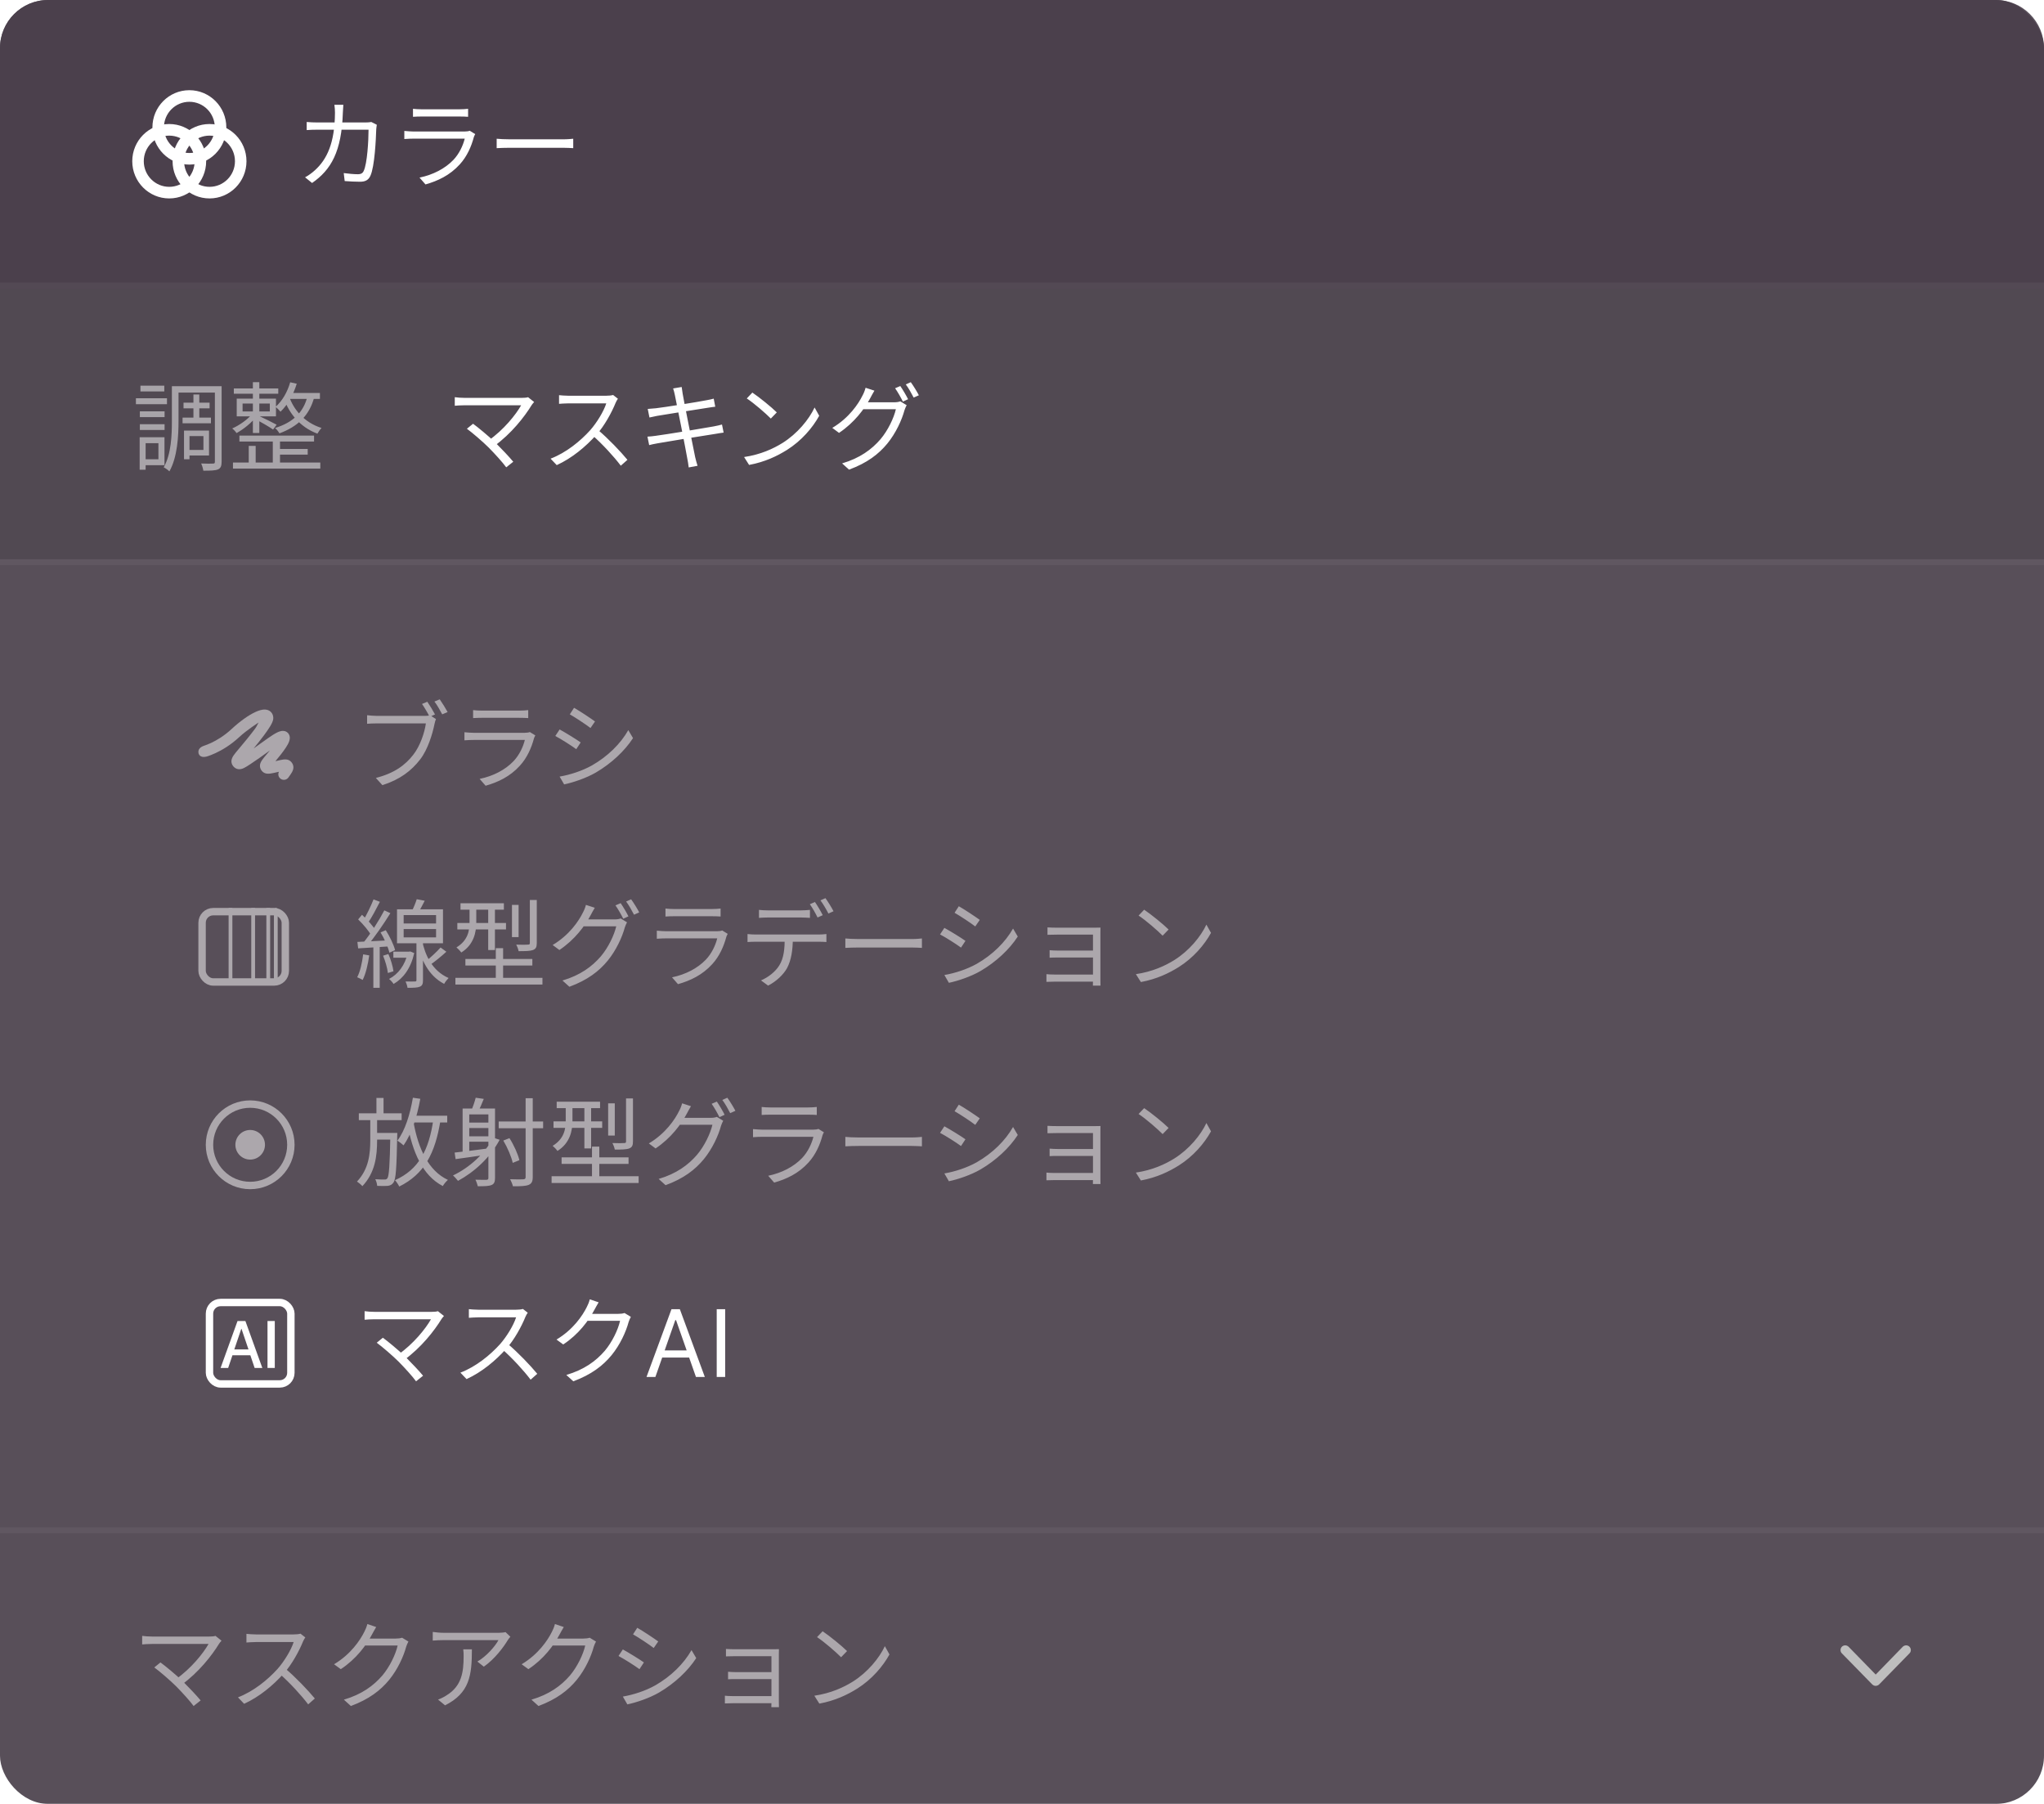 <svg width="340" height="300" viewBox="0 0 340 300" fill="none" xmlns="http://www.w3.org/2000/svg">
<g filter="url(#filter0_b_927_10378)">
<rect width="340" height="300" rx="8" fill="#3B313C" fill-opacity="0.85"/>
</g>
<g opacity="0.5">
<path fill-rule="evenodd" clip-rule="evenodd" d="M43.024 120.154C43.024 120.154 41.057 121.408 39.792 122.584C38.366 123.909 36.938 124.74 35.861 125.24C35.322 125.49 34.869 125.659 34.546 125.766C33.965 125.959 33.265 125.979 33.037 125.326M33.037 125.326C32.864 124.627 33.319 124.228 33.964 124.014C34.228 123.926 34.615 123.783 35.083 123.566C36.02 123.13 37.277 122.401 38.536 121.231C39.922 119.943 41.345 118.941 42.468 118.419C43 118.172 43.598 117.968 44.134 118.004C44.423 118.023 44.786 118.119 45.074 118.414C45.368 118.715 45.458 119.092 45.458 119.412C45.458 119.7 45.358 119.967 45.281 120.143C45.194 120.345 45.076 120.561 44.945 120.78C44.681 121.218 44.32 121.735 43.913 122.282C43.403 122.968 42.8 123.726 42.187 124.474C42.585 124.193 42.968 123.916 43.337 123.65C43.786 123.326 44.214 123.018 44.617 122.738C45.152 122.366 45.66 122.033 46.081 121.824C46.287 121.721 46.531 121.618 46.782 121.574C47.013 121.533 47.472 121.505 47.848 121.855C48.152 122.137 48.213 122.497 48.209 122.737C48.204 122.967 48.142 123.179 48.082 123.338C47.96 123.664 47.754 124.018 47.532 124.355C47.08 125.043 46.433 125.853 45.823 126.575C45.819 126.58 45.815 126.585 45.812 126.589L46.155 126.509C46.519 126.425 46.863 126.345 47.138 126.312C47.375 126.283 47.887 126.237 48.305 126.585C48.516 126.76 48.672 126.993 48.753 127.256C48.913 127.776 48.675 128.23 48.557 128.439C48.42 128.68 48.215 128.967 47.997 129.27L47.97 129.307C47.673 129.721 47.096 129.816 46.682 129.519C46.306 129.249 46.193 128.748 46.398 128.348L46.179 128.399C45.714 128.507 45.299 128.604 44.978 128.646C44.81 128.668 44.611 128.684 44.412 128.661C44.208 128.638 43.927 128.565 43.684 128.341C43.491 128.162 43.355 127.939 43.283 127.685C43.193 127.364 43.259 127.078 43.331 126.888C43.403 126.7 43.508 126.53 43.605 126.389C43.791 126.12 44.069 125.791 44.383 125.42L44.413 125.385C44.574 125.193 44.735 124.999 44.892 124.806C44.757 124.903 44.618 125.003 44.476 125.106C43.651 125.7 42.705 126.382 41.748 127.011C41.733 127.022 41.717 127.032 41.702 127.042C41.298 127.308 40.925 127.553 40.62 127.705C40.368 127.83 39.768 128.104 39.177 127.757C38.924 127.609 38.714 127.372 38.597 127.103C38.456 126.781 38.483 126.468 38.554 126.23C38.62 126.009 38.732 125.815 38.834 125.662C39.027 125.37 39.324 125.019 39.65 124.634C39.662 124.62 39.674 124.606 39.686 124.592C40.629 123.476 41.651 122.23 42.433 121.179C42.724 120.788 42.825 120.459 43.024 120.154" fill="white"/>
<path d="M71.08 116.704L70.2 117.072C70.6 117.648 71.144 118.56 71.464 119.216L72.36 118.816C72.04 118.208 71.464 117.264 71.08 116.704ZM73.144 116.304L72.264 116.672C72.696 117.216 73.208 118.144 73.56 118.8L74.456 118.416C74.12 117.792 73.528 116.848 73.144 116.304ZM72.52 119.584L71.544 118.96C71.256 119.04 70.936 119.056 70.696 119.056C69.96 119.056 63.576 119.056 62.664 119.056C62.136 119.056 61.512 118.992 61.064 118.944V120.368C61.48 120.336 62.024 120.304 62.664 120.304C63.576 120.304 69.928 120.304 70.84 120.304C70.632 121.84 69.88 124.08 68.744 125.52C67.416 127.232 65.608 128.592 62.52 129.376L63.608 130.576C66.536 129.648 68.44 128.176 69.896 126.288C71.16 124.656 71.944 122.064 72.28 120.384C72.344 120.08 72.424 119.808 72.52 119.584ZM78.696 118.096V119.424C79.128 119.392 79.64 119.376 80.12 119.376C81 119.376 85.496 119.376 86.392 119.376C86.936 119.376 87.496 119.392 87.864 119.424V118.096C87.48 118.144 86.92 118.176 86.424 118.176C85.48 118.176 80.984 118.176 80.12 118.176C79.608 118.176 79.112 118.144 78.696 118.096ZM89.048 122.304L88.136 121.744C87.96 121.824 87.608 121.872 87.24 121.872C86.424 121.872 79.608 121.872 78.824 121.872C78.376 121.872 77.832 121.824 77.256 121.776V123.12C77.832 123.072 78.44 123.056 78.824 123.056C79.784 123.056 86.52 123.056 87.304 123.056C87.016 124.224 86.376 125.584 85.416 126.592C84.04 128.032 82.04 129.072 79.784 129.536L80.776 130.672C82.808 130.096 84.824 129.168 86.488 127.328C87.688 126.016 88.408 124.352 88.824 122.784C88.856 122.656 88.968 122.464 89.048 122.304ZM95.487 117.712L94.784 118.8C95.712 119.328 97.456 120.48 98.224 121.072L98.975 119.984C98.272 119.472 96.431 118.24 95.487 117.712ZM93.088 129.152L93.84 130.448C95.311 130.144 97.519 129.408 99.135 128.464C101.696 126.96 103.904 124.896 105.296 122.752L104.512 121.424C103.232 123.68 101.12 125.776 98.463 127.296C96.832 128.208 94.847 128.848 93.088 129.152ZM93.088 121.312L92.368 122.4C93.344 122.912 95.072 124.016 95.856 124.592L96.591 123.472C95.903 122.976 94.031 121.824 93.088 121.312Z" fill="white"/>
</g>
<g opacity="0.5">
<rect x="33.615" y="151.615" width="13.846" height="11.692" rx="1.846" stroke="white" stroke-width="1.231"/>
<rect x="41.795" y="163.243" width="12.243" height="0.628" transform="rotate(-90 41.795 163.243)" fill="white"/>
<rect x="38.026" y="163.243" width="12.243" height="0.628" transform="rotate(-90 38.026 163.243)" fill="white"/>
<rect x="45.564" y="163.243" width="12.243" height="0.628" rx="0.314" transform="rotate(-90 45.564 163.243)" fill="white"/>
<rect x="44.308" y="163.243" width="12.243" height="0.628" transform="rotate(-90 44.308 163.243)" fill="white"/>
<path d="M73.288 157.576C72.648 158.296 71.528 159.336 70.728 159.944L71.464 160.52C72.296 159.96 73.384 159.064 74.248 158.28L73.288 157.576ZM69.32 149.544C69.128 150.184 68.744 151.08 68.44 151.672L69.448 151.928C69.816 151.4 70.264 150.568 70.648 149.8L69.32 149.544ZM67.144 154.504H72.536V155.896H67.144V154.504ZM67.144 152.184H72.536V153.576H67.144V152.184ZM66.04 151.224V156.872H73.688V151.224H66.04ZM69.272 156.344V163C69.272 163.176 69.224 163.224 69.016 163.224C68.824 163.24 68.184 163.24 67.464 163.224C67.608 163.528 67.752 163.976 67.784 164.28C68.792 164.28 69.432 164.264 69.848 164.088C70.248 163.912 70.36 163.608 70.36 163V156.344H69.272ZM65.432 158.264V159.272H68.104V158.264H65.432ZM67.832 158.264V158.456C67.368 160.552 66.216 162.024 64.712 162.808C64.952 162.984 65.32 163.384 65.464 163.64C67.064 162.728 68.328 161.048 68.904 158.504L68.248 158.232L68.04 158.264H67.832ZM70.216 156.424L69.56 157.24C69.992 159.32 71.144 162.216 73.88 163.624C74.04 163.32 74.392 162.872 74.616 162.648C71.816 161.432 70.664 158.68 70.216 156.424ZM62.136 149.576C61.72 150.632 60.968 152.2 60.392 153.128L61.208 153.48C61.832 152.6 62.584 151.16 63.192 149.976L62.136 149.576ZM63.928 151.4C63.048 153.08 61.544 155.464 60.344 156.888L61.08 157.304C62.28 155.912 63.832 153.64 64.936 151.864L63.928 151.4ZM59.576 152.904C60.424 153.72 61.384 154.856 61.784 155.624L62.472 154.728C62.056 153.992 61.08 152.92 60.216 152.136L59.576 152.904ZM63.304 155.064C63.944 156.12 64.568 157.544 64.776 158.44L65.72 158.008C65.496 157.128 64.84 155.752 64.168 154.696L63.304 155.064ZM59.448 156.648L59.576 157.72C61.032 157.624 62.952 157.512 64.856 157.384V156.376C62.84 156.488 60.84 156.584 59.448 156.648ZM63.72 158.936C64.104 159.848 64.44 161.048 64.52 161.816L65.448 161.528C65.352 160.76 65.016 159.576 64.6 158.664L63.72 158.936ZM60.408 158.712C60.232 160.104 59.928 161.544 59.416 162.52C59.656 162.632 60.136 162.84 60.328 162.968C60.84 161.944 61.208 160.408 61.416 158.888L60.408 158.712ZM62.104 157.112V164.28H63.16V157.112H62.104ZM76.6 150.216V151.288H83.816V150.216H76.6ZM76.072 153.496V154.568H84.168V153.496H76.072ZM75.752 162.616V163.736H90.232V162.616H75.752ZM77.416 159.48V160.568H88.552V159.48H77.416ZM81.208 150.664V157.992H82.328V150.664H81.208ZM82.472 157.688V163.384H83.688V157.688H82.472ZM85.16 150.488V155.848H86.264V150.488H85.16ZM88.136 149.672V156.808C88.136 157.032 88.072 157.096 87.832 157.096C87.576 157.128 86.792 157.128 85.864 157.096C86.04 157.416 86.216 157.864 86.264 158.184C87.416 158.184 88.184 158.168 88.664 157.992C89.144 157.8 89.288 157.496 89.288 156.824V149.672H88.136ZM78.104 150.68V153.368C78.104 154.76 77.848 156.392 75.928 157.56C76.152 157.736 76.568 158.168 76.728 158.408C78.808 157.112 79.224 155.064 79.224 153.4V150.68H78.104ZM103.24 150.2L102.376 150.568C102.808 151.176 103.352 152.136 103.672 152.792L104.536 152.392C104.216 151.752 103.64 150.776 103.24 150.2ZM104.984 149.56L104.152 149.928C104.6 150.52 105.112 151.432 105.464 152.12L106.328 151.736C106.024 151.144 105.416 150.152 104.984 149.56ZM104.296 153.384L103.24 152.744C102.968 152.856 102.616 152.904 102.184 152.904C101.688 152.904 97.736 152.904 97.08 152.904L96.568 154.056H102.504C102.168 155.512 101.192 157.576 99.944 159.048C98.488 160.744 96.504 162.2 93.56 163.064L94.712 164.104C97.72 163 99.64 161.528 101.096 159.752C102.504 158.024 103.496 155.848 103.928 154.248C104.008 153.992 104.168 153.624 104.296 153.384ZM98.936 150.968L97.464 150.488C97.368 150.888 97.128 151.48 96.968 151.752C96.264 153.192 94.696 155.512 91.928 157.16L93.048 157.992C95.608 156.28 97.288 153.992 98.232 152.232C98.392 151.928 98.68 151.384 98.936 150.968ZM110.696 151.096V152.424C111.128 152.392 111.64 152.376 112.12 152.376C113 152.376 117.496 152.376 118.392 152.376C118.936 152.376 119.496 152.392 119.864 152.424V151.096C119.48 151.144 118.92 151.176 118.424 151.176C117.48 151.176 112.984 151.176 112.12 151.176C111.608 151.176 111.112 151.144 110.696 151.096ZM121.048 155.304L120.136 154.744C119.96 154.824 119.608 154.872 119.24 154.872C118.424 154.872 111.608 154.872 110.824 154.872C110.376 154.872 109.832 154.824 109.256 154.776V156.12C109.832 156.072 110.44 156.056 110.824 156.056C111.784 156.056 118.52 156.056 119.304 156.056C119.016 157.224 118.376 158.584 117.416 159.592C116.04 161.032 114.04 162.072 111.784 162.536L112.776 163.672C114.808 163.096 116.824 162.168 118.488 160.328C119.688 159.016 120.408 157.352 120.824 155.784C120.856 155.656 120.968 155.464 121.048 155.304ZM126.248 151.32V152.648C126.664 152.616 127.176 152.584 127.72 152.584C128.616 152.584 132.344 152.584 133.24 152.584C133.688 152.584 134.248 152.616 134.728 152.648V151.32C134.264 151.368 133.688 151.4 133.24 151.4C132.344 151.4 128.616 151.4 127.688 151.4C127.176 151.4 126.696 151.368 126.248 151.32ZM124.344 155.336V156.664C124.776 156.632 125.256 156.616 125.736 156.616C126.664 156.616 135.352 156.616 136.2 156.616C136.6 156.616 137.112 156.632 137.464 156.664V155.336C137.064 155.384 136.536 155.416 136.2 155.416C135.352 155.416 126.664 155.416 125.736 155.416C125.24 155.416 124.776 155.384 124.344 155.336ZM131.88 155.976L130.536 155.992C130.52 157.752 130.408 159.32 129.608 160.584C128.968 161.608 127.816 162.52 126.584 163.048L127.768 163.912C129.128 163.224 130.328 162.072 130.92 161C131.624 159.656 131.88 157.992 131.88 155.976ZM135.56 150.008L134.712 150.376C135.144 150.984 135.688 151.944 135.992 152.584L136.856 152.2C136.536 151.56 135.96 150.584 135.56 150.008ZM137.304 149.368L136.472 149.736C136.92 150.328 137.448 151.24 137.8 151.928L138.648 151.544C138.344 150.952 137.736 149.96 137.304 149.368ZM140.616 156.072V157.64C141.128 157.608 141.976 157.576 142.856 157.576C144.04 157.576 150.424 157.576 151.64 157.576C152.344 157.576 153.016 157.624 153.352 157.64V156.072C152.984 156.104 152.424 156.168 151.624 156.168C150.44 156.168 144.024 156.168 142.856 156.168C141.944 156.168 141.112 156.12 140.616 156.072ZM159.488 150.712L158.784 151.8C159.712 152.328 161.456 153.48 162.224 154.072L162.976 152.984C162.272 152.472 160.432 151.24 159.488 150.712ZM157.088 162.152L157.84 163.448C159.312 163.144 161.52 162.408 163.135 161.464C165.696 159.96 167.904 157.896 169.296 155.752L168.512 154.424C167.232 156.68 165.12 158.776 162.464 160.296C160.832 161.208 158.848 161.848 157.088 162.152ZM157.088 154.312L156.368 155.4C157.344 155.912 159.072 157.016 159.856 157.592L160.592 156.472C159.904 155.976 158.032 154.824 157.088 154.312ZM174.24 154.232V155.464C174.544 155.464 175.456 155.432 175.888 155.432C176.768 155.432 181.28 155.432 181.808 155.432C181.808 155.912 181.808 161.32 181.808 163C181.808 163.336 181.808 163.72 181.792 163.912H183.056C183.056 163.672 183.04 163.304 183.04 163.048C183.04 161.688 183.04 155.64 183.04 155.08C183.04 154.776 183.04 154.44 183.056 154.264C182.832 154.264 182.432 154.28 182.064 154.28C180.768 154.28 176.784 154.28 175.888 154.28C175.456 154.28 174.544 154.264 174.24 154.232ZM174.592 158.024V159.272C174.911 159.24 175.488 159.24 176.032 159.24C176.848 159.24 181.968 159.24 182.432 159.24V158.088C181.968 158.088 176.848 158.088 176.032 158.088C175.488 158.088 174.911 158.056 174.592 158.024ZM174.064 162.008V163.288C174.32 163.288 174.88 163.256 175.376 163.256C176.288 163.256 181.648 163.256 182.448 163.256V162.072C181.744 162.072 176.288 162.072 175.376 162.072C174.816 162.072 174.32 162.04 174.064 162.008ZM190.32 151.288L189.392 152.264C190.592 153.048 192.576 154.776 193.392 155.608L194.384 154.584C193.504 153.704 191.44 152.04 190.32 151.288ZM188.944 162.008L189.776 163.32C192.448 162.824 194.464 161.832 196.08 160.824C198.496 159.304 200.352 157.128 201.44 155.144L200.672 153.768C199.744 155.752 197.808 158.12 195.328 159.672C193.808 160.616 191.728 161.592 188.944 162.008Z" fill="white"/>
</g>
<g opacity="0.5">
<circle cx="41.615" cy="190.385" r="6.769" stroke="white" stroke-width="1.231"/>
<circle cx="41.615" cy="190.385" r="2.462" fill="white"/>
<path d="M59.688 185.152V186.288H66.808V185.152H59.688ZM62.28 188.416V189.52H65.352V188.416H62.28ZM62.616 182.592V185.696H63.8V182.592H62.616ZM64.936 188.416V188.656C64.84 193.792 64.712 195.568 64.44 195.952C64.312 196.128 64.168 196.176 63.944 196.16C63.688 196.16 63.096 196.16 62.424 196.112C62.6 196.416 62.712 196.88 62.744 197.216C63.416 197.248 64.104 197.248 64.488 197.216C64.92 197.152 65.176 197.04 65.432 196.688C65.864 196.128 65.96 194.304 66.072 188.96C66.088 188.8 66.088 188.416 66.088 188.416H64.936ZM68.312 185.552V186.672H74.392V185.552H68.312ZM68.68 182.56C68.216 185.312 67.384 188 66.104 189.696C66.392 189.872 66.92 190.272 67.128 190.48C68.44 188.624 69.368 185.76 69.912 182.736L68.68 182.56ZM72.088 186.16C71.352 191.28 69.656 194.496 65.704 196.272C65.944 196.528 66.296 197.056 66.408 197.328C70.568 195.264 72.392 191.856 73.272 186.288L72.088 186.16ZM68.776 186.576L67.736 186.768C68.616 191.632 70.28 195.488 73.656 197.248C73.832 196.928 74.216 196.464 74.504 196.224C71.256 194.704 69.56 191.008 68.776 186.576ZM61.592 185.712V189.616C61.592 191.872 61.352 194.416 59.384 196.496C59.688 196.704 60.072 197.024 60.28 197.264C62.408 195.008 62.728 192.272 62.728 189.616V185.712H61.592ZM77.592 186.688V187.6H81.56V186.688H77.592ZM77.592 188.976V189.872H81.56V188.976H77.592ZM79.128 182.56C78.984 183.152 78.68 184.032 78.44 184.624L79.544 184.832C79.832 184.304 80.168 183.52 80.472 182.752L79.128 182.56ZM76.952 184.352V191.888H78.056V185.328H81.64V184.352H76.952ZM81.24 184.352V195.888C81.24 196.128 81.16 196.192 80.92 196.208C80.68 196.208 79.912 196.224 79.08 196.192C79.24 196.48 79.416 196.992 79.48 197.28C80.6 197.28 81.32 197.264 81.768 197.072C82.2 196.896 82.344 196.544 82.344 195.888V184.352H81.24ZM75.624 191.68L75.784 192.768C77.352 192.56 79.432 192.256 81.432 191.952L81.4 190.96C79.272 191.264 77.096 191.52 75.624 191.68ZM82.04 189.2C80.616 191.904 78.136 194.144 75.352 195.488C75.608 195.696 76.008 196.16 76.184 196.384C78.952 194.88 81.528 192.512 83.112 189.552L82.04 189.2ZM82.952 186.512V187.632H90.344V186.512H82.952ZM87.432 182.64V195.744C87.432 196.032 87.32 196.112 87.032 196.128C86.76 196.144 85.864 196.16 84.856 196.112C85.032 196.432 85.256 196.976 85.32 197.28C86.664 197.296 87.448 197.248 87.928 197.056C88.424 196.848 88.616 196.496 88.616 195.76V182.64H87.432ZM83.72 189.68C84.424 190.864 85.08 192.416 85.288 193.392L86.392 192.944C86.168 191.952 85.48 190.432 84.744 189.28L83.72 189.68ZM92.6 183.216V184.288H99.816V183.216H92.6ZM92.072 186.496V187.568H100.168V186.496H92.072ZM91.752 195.616V196.736H106.232V195.616H91.752ZM93.416 192.48V193.568H104.552V192.48H93.416ZM97.208 183.664V190.992H98.328V183.664H97.208ZM98.472 190.688V196.384H99.688V190.688H98.472ZM101.16 183.488V188.848H102.264V183.488H101.16ZM104.136 182.672V189.808C104.136 190.032 104.072 190.096 103.832 190.096C103.576 190.128 102.792 190.128 101.864 190.096C102.04 190.416 102.216 190.864 102.264 191.184C103.416 191.184 104.184 191.168 104.664 190.992C105.144 190.8 105.288 190.496 105.288 189.824V182.672H104.136ZM94.104 183.68V186.368C94.104 187.76 93.848 189.392 91.928 190.56C92.152 190.736 92.568 191.168 92.728 191.408C94.808 190.112 95.224 188.064 95.224 186.4V183.68H94.104ZM119.24 183.2L118.376 183.568C118.808 184.176 119.352 185.136 119.672 185.792L120.536 185.392C120.216 184.752 119.64 183.776 119.24 183.2ZM120.984 182.56L120.152 182.928C120.6 183.52 121.112 184.432 121.464 185.12L122.328 184.736C122.024 184.144 121.416 183.152 120.984 182.56ZM120.296 186.384L119.24 185.744C118.968 185.856 118.616 185.904 118.184 185.904C117.688 185.904 113.736 185.904 113.08 185.904L112.568 187.056H118.504C118.168 188.512 117.192 190.576 115.944 192.048C114.488 193.744 112.504 195.2 109.56 196.064L110.712 197.104C113.72 196 115.64 194.528 117.096 192.752C118.504 191.024 119.496 188.848 119.928 187.248C120.008 186.992 120.168 186.624 120.296 186.384ZM114.936 183.968L113.464 183.488C113.368 183.888 113.128 184.48 112.968 184.752C112.264 186.192 110.696 188.512 107.928 190.16L109.048 190.992C111.608 189.28 113.288 186.992 114.232 185.232C114.392 184.928 114.68 184.384 114.936 183.968ZM126.696 184.096V185.424C127.128 185.392 127.64 185.376 128.12 185.376C129 185.376 133.496 185.376 134.392 185.376C134.936 185.376 135.496 185.392 135.864 185.424V184.096C135.48 184.144 134.92 184.176 134.424 184.176C133.48 184.176 128.984 184.176 128.12 184.176C127.608 184.176 127.112 184.144 126.696 184.096ZM137.048 188.304L136.136 187.744C135.96 187.824 135.608 187.872 135.24 187.872C134.424 187.872 127.608 187.872 126.824 187.872C126.376 187.872 125.832 187.824 125.256 187.776V189.12C125.832 189.072 126.44 189.056 126.824 189.056C127.784 189.056 134.52 189.056 135.304 189.056C135.016 190.224 134.376 191.584 133.416 192.592C132.04 194.032 130.04 195.072 127.784 195.536L128.776 196.672C130.808 196.096 132.824 195.168 134.488 193.328C135.688 192.016 136.408 190.352 136.824 188.784C136.856 188.656 136.968 188.464 137.048 188.304ZM140.616 189.072V190.64C141.128 190.608 141.976 190.576 142.856 190.576C144.04 190.576 150.424 190.576 151.64 190.576C152.344 190.576 153.016 190.624 153.352 190.64V189.072C152.984 189.104 152.424 189.168 151.624 189.168C150.44 189.168 144.024 189.168 142.856 189.168C141.944 189.168 141.112 189.12 140.616 189.072ZM159.488 183.712L158.784 184.8C159.712 185.328 161.456 186.48 162.224 187.072L162.976 185.984C162.272 185.472 160.432 184.24 159.488 183.712ZM157.088 195.152L157.84 196.448C159.312 196.144 161.52 195.408 163.135 194.464C165.696 192.96 167.904 190.896 169.296 188.752L168.512 187.424C167.232 189.68 165.12 191.776 162.464 193.296C160.832 194.208 158.848 194.848 157.088 195.152ZM157.088 187.312L156.368 188.4C157.344 188.912 159.072 190.016 159.856 190.592L160.592 189.472C159.904 188.976 158.032 187.824 157.088 187.312ZM174.24 187.232V188.464C174.544 188.464 175.456 188.432 175.888 188.432C176.768 188.432 181.28 188.432 181.808 188.432C181.808 188.912 181.808 194.32 181.808 196C181.808 196.336 181.808 196.72 181.792 196.912H183.056C183.056 196.672 183.04 196.304 183.04 196.048C183.04 194.688 183.04 188.64 183.04 188.08C183.04 187.776 183.04 187.44 183.056 187.264C182.832 187.264 182.432 187.28 182.064 187.28C180.768 187.28 176.784 187.28 175.888 187.28C175.456 187.28 174.544 187.264 174.24 187.232ZM174.592 191.024V192.272C174.911 192.24 175.488 192.24 176.032 192.24C176.848 192.24 181.968 192.24 182.432 192.24V191.088C181.968 191.088 176.848 191.088 176.032 191.088C175.488 191.088 174.911 191.056 174.592 191.024ZM174.064 195.008V196.288C174.32 196.288 174.88 196.256 175.376 196.256C176.288 196.256 181.648 196.256 182.448 196.256V195.072C181.744 195.072 176.288 195.072 175.376 195.072C174.816 195.072 174.32 195.04 174.064 195.008ZM190.32 184.288L189.392 185.264C190.592 186.048 192.576 187.776 193.392 188.608L194.384 187.584C193.504 186.704 191.44 185.04 190.32 184.288ZM188.944 195.008L189.776 196.32C192.448 195.824 194.464 194.832 196.08 193.824C198.496 192.304 200.352 190.128 201.44 188.144L200.672 186.768C199.744 188.752 197.808 191.12 195.328 192.672C193.808 193.616 191.728 194.592 188.944 195.008Z" fill="white"/>
</g>
<rect x="34.846" y="216.615" width="13.539" height="13.539" rx="1.846" stroke="white" stroke-width="1.231"/>
<path d="M41.641 225.388H38.666L37.952 227.497H36.692L39.51 219.692H40.819L43.637 227.497H42.355L41.641 225.388ZM38.975 224.414H41.333L40.17 220.99H40.138L38.975 224.414Z" fill="white"/>
<path d="M44.497 227.497V219.692H45.708V227.497H44.497Z" fill="white"/>
<path d="M73.848 218.856L72.84 218.056C72.616 218.136 72.248 218.168 71.816 218.168C70.216 218.168 63.096 218.168 62.28 218.168C61.72 218.168 61.08 218.12 60.648 218.056V219.48C60.952 219.448 61.64 219.4 62.28 219.4C63.192 219.4 70.248 219.4 71.688 219.4C70.84 220.92 68.776 223.512 66.216 225.288L67.208 226.184C70.04 224.136 72.248 221.32 73.448 219.352C73.544 219.208 73.688 219.032 73.848 218.856ZM66.312 226.456C67.336 227.496 68.616 228.904 69.208 229.72L70.376 228.792C69.688 227.96 68.44 226.648 67.432 225.64C66.28 224.52 64.424 223 63.688 222.472L62.664 223.304C63.512 223.912 65.352 225.496 66.312 226.456ZM87.784 218.312L86.984 217.688C86.728 217.768 86.296 217.816 85.784 217.816C85.176 217.816 80.232 217.816 79.608 217.816C79.112 217.816 78.2 217.752 77.992 217.72V219.16C78.168 219.144 79.032 219.08 79.608 219.08C80.152 219.08 85.272 219.08 85.848 219.08C85.432 220.408 84.264 222.312 83.176 223.544C81.528 225.368 79.176 227.288 76.584 228.28L77.608 229.352C80.136 228.2 82.424 226.296 84.216 224.296C85.544 222.824 86.76 220.584 87.4 219C87.48 218.792 87.688 218.44 87.784 218.312ZM84.424 223.464L83.512 224.36C85.24 225.88 87.112 227.928 88.264 229.448L89.368 228.472C88.28 227.144 86.152 224.904 84.424 223.464ZM104.936 219L103.88 218.36C103.624 218.456 103.256 218.504 102.824 218.504C102.328 218.504 98.376 218.504 97.736 218.504L97.224 219.656H103.144C102.824 221.112 101.832 223.192 100.6 224.648C99.128 226.36 97.144 227.8 94.2 228.664L95.368 229.72C98.36 228.6 100.28 227.144 101.736 225.368C103.16 223.624 104.136 221.464 104.568 219.848C104.648 219.592 104.808 219.224 104.936 219ZM99.576 216.584L98.104 216.088C98.008 216.504 97.768 217.08 97.608 217.368C96.904 218.792 95.336 221.128 92.568 222.776L93.688 223.592C96.264 221.896 97.928 219.608 98.872 217.832C99.032 217.544 99.32 217 99.576 216.584ZM115.766 229H117.242L113.086 217.727H111.695L107.539 229H109.016L110.148 225.773H114.633L115.766 229ZM112.328 219.547H112.453L114.219 224.578H110.562L112.328 219.547ZM120.625 229V217.727H119.219V229H120.625Z" fill="white"/>
<path opacity="0.9" d="M0 8C0 3.582 3.582 0 8 0H332C336.418 0 340 3.582 340 8V48H0V8Z" fill="#4A3E4B"/>
<rect opacity="0.5" y="48" width="340" height="45" fill="black" fill-opacity="0.16"/>
<rect y="93" width="340" height="1" fill="white" fill-opacity="0.05"/>
<rect y="254" width="340" height="1" fill="white" fill-opacity="0.05"/>
<rect y="47" width="340" height="1" fill="white" fill-opacity="0.05"/>
<path opacity="0.5" d="M30.528 66.968V67.912H34.864V66.968H30.528ZM30.368 69.448V70.392H35.088V69.448H30.368ZM32.176 65.608V69.992H33.152V65.608H32.176ZM29.2 64.232V65.288H36.192V64.232H29.2ZM31.104 71.608V72.52H33.84V74.824H31.104V75.752H34.768V71.608H31.104ZM30.608 71.608V76.376H31.52V71.608H30.608ZM35.744 64.232V76.776C35.744 77.032 35.68 77.096 35.44 77.096C35.168 77.112 34.336 77.128 33.456 77.08C33.632 77.416 33.776 77.96 33.824 78.28C35.024 78.28 35.824 78.264 36.272 78.056C36.72 77.864 36.864 77.48 36.864 76.776V64.232H35.744ZM28.592 64.232V69.976C28.592 72.344 28.496 75.496 27.232 77.72C27.504 77.848 27.984 78.184 28.176 78.392C29.52 76.024 29.696 72.488 29.696 69.976V64.232H28.592ZM23.264 68.408V69.368H27.376V68.408H23.264ZM23.36 64.136V65.096H27.328V64.136H23.36ZM23.264 70.552V71.512H27.376V70.552H23.264ZM22.608 66.232V67.224H27.776V66.232H22.608ZM23.824 72.712V73.704H26.352V76.376H23.824V77.368H27.36V72.712H23.824ZM23.232 72.712V78.12H24.224V72.712H23.232ZM39.824 72.44V73.432H52.24V72.44H39.824ZM38.896 64.6V65.48H46.288V64.6H38.896ZM46.032 74.664V75.608H51.184V74.664H46.032ZM38.752 76.92V77.928H53.28V76.92H38.752ZM45.376 72.808V77.416H46.576V72.808H45.376ZM42.064 63.56V72.008H43.136V63.56H42.064ZM41.376 74.152V77.464H42.528V74.152H41.376ZM40.352 67.112H44.88V68.424H40.352V67.112ZM39.376 66.296V69.24H45.904V66.296H39.376ZM43.12 69.192L42.528 69.72C43.216 70.088 44.816 71 45.424 71.432L46.016 70.632C45.52 70.36 43.68 69.432 43.12 69.192ZM48.272 63.576C47.808 65.192 46.96 66.68 45.84 67.656C46.08 67.848 46.496 68.264 46.656 68.472C47.824 67.368 48.8 65.656 49.36 63.816L48.272 63.576ZM47.968 65.352L47.488 66.344H53.216V65.352H47.968ZM51.168 65.8C50.512 68.648 48.624 70.296 45.76 71.176C46 71.368 46.352 71.832 46.48 72.072C49.456 70.968 51.488 69.16 52.304 65.928L51.168 65.8ZM48.096 65.944L47.312 66.472C48.048 68.568 49.776 71 52.8 72.12C52.96 71.832 53.264 71.384 53.488 71.176C50.48 70.232 48.784 67.96 48.096 65.944ZM41.968 68.824C41.216 69.752 39.776 70.76 38.624 71.256C38.864 71.432 39.184 71.768 39.344 72.024C40.48 71.416 41.952 70.232 42.736 69.16L41.968 68.824Z" fill="white"/>
<path d="M88.848 66.856L87.84 66.056C87.616 66.136 87.248 66.168 86.816 66.168C85.216 66.168 78.096 66.168 77.28 66.168C76.72 66.168 76.08 66.12 75.648 66.056V67.48C75.952 67.448 76.64 67.4 77.28 67.4C78.192 67.4 85.248 67.4 86.688 67.4C85.84 68.92 83.776 71.512 81.216 73.288L82.208 74.184C85.04 72.136 87.248 69.32 88.448 67.352C88.544 67.208 88.688 67.032 88.848 66.856ZM81.312 74.456C82.336 75.496 83.616 76.904 84.208 77.72L85.376 76.792C84.688 75.96 83.44 74.648 82.432 73.64C81.28 72.52 79.424 71 78.688 70.472L77.664 71.304C78.512 71.912 80.352 73.496 81.312 74.456ZM102.784 66.312L101.984 65.688C101.728 65.768 101.296 65.816 100.784 65.816C100.176 65.816 95.232 65.816 94.608 65.816C94.112 65.816 93.2 65.752 92.992 65.72V67.16C93.168 67.144 94.032 67.08 94.608 67.08C95.152 67.08 100.272 67.08 100.848 67.08C100.432 68.408 99.264 70.312 98.176 71.544C96.528 73.368 94.176 75.288 91.584 76.28L92.608 77.352C95.136 76.2 97.424 74.296 99.216 72.296C100.544 70.824 101.76 68.584 102.4 67C102.48 66.792 102.688 66.44 102.784 66.312ZM99.424 71.464L98.512 72.36C100.24 73.88 102.112 75.928 103.264 77.448L104.368 76.472C103.28 75.144 101.152 72.904 99.424 71.464ZM112.256 65.688C112.448 66.52 114.16 75.224 114.32 76.232C114.432 76.696 114.48 77.192 114.56 77.736L116.032 77.464C115.872 77 115.744 76.456 115.632 76.008C115.408 74.952 113.648 66.168 113.552 65.464C113.488 65.112 113.424 64.648 113.392 64.36L111.968 64.6C112.08 64.936 112.176 65.288 112.256 65.688ZM107.744 68.008L108.032 69.432C108.496 69.32 108.88 69.24 109.312 69.16C110.72 68.92 116.176 68.056 117.824 67.8C118.256 67.736 118.736 67.656 118.976 67.64L118.72 66.296C118.448 66.376 118.032 66.472 117.568 66.552C116.048 66.856 110.528 67.736 109.088 67.896C108.576 67.944 108.144 67.976 107.744 68.008ZM107.696 72.616L107.984 74.024C108.336 73.928 108.784 73.832 109.408 73.72C111.024 73.432 116.8 72.488 118.928 72.168C119.52 72.072 120.032 71.976 120.368 71.944L120.096 70.6C119.76 70.696 119.296 70.808 118.688 70.92C116.768 71.272 110.816 72.248 109.104 72.472C108.688 72.536 108.08 72.6 107.696 72.616ZM125.148 65.288L124.22 66.264C125.42 67.048 127.404 68.776 128.22 69.608L129.212 68.584C128.332 67.704 126.268 66.04 125.148 65.288ZM123.772 76.008L124.604 77.32C127.276 76.824 129.292 75.832 130.908 74.824C133.324 73.304 135.18 71.128 136.268 69.144L135.5 67.768C134.572 69.752 132.636 72.12 130.156 73.672C128.636 74.616 126.556 75.592 123.772 76.008ZM149.756 64.2L148.892 64.568C149.324 65.176 149.868 66.136 150.188 66.792L151.052 66.392C150.732 65.752 150.156 64.776 149.756 64.2ZM151.5 63.56L150.668 63.928C151.116 64.52 151.628 65.432 151.98 66.12L152.844 65.736C152.54 65.144 151.932 64.152 151.5 63.56ZM150.812 67.384L149.756 66.744C149.484 66.856 149.132 66.904 148.7 66.904C148.204 66.904 144.252 66.904 143.596 66.904L143.084 68.056H149.02C148.684 69.512 147.708 71.576 146.46 73.048C145.004 74.744 143.02 76.2 140.076 77.064L141.228 78.104C144.236 77 146.156 75.528 147.612 73.752C149.02 72.024 150.012 69.848 150.444 68.248C150.524 67.992 150.684 67.624 150.812 67.384ZM145.452 64.968L143.98 64.488C143.884 64.888 143.644 65.48 143.484 65.752C142.78 67.192 141.212 69.512 138.444 71.16L139.564 71.992C142.124 70.28 143.804 67.992 144.748 66.232C144.908 65.928 145.196 65.384 145.452 64.968Z" fill="white"/>
<path d="M312 280.368C312.231 280.362 312.442 280.276 312.613 280.092L317.623 274.963C317.768 274.818 317.847 274.634 317.847 274.416C317.847 273.981 317.504 273.632 317.069 273.632C316.858 273.632 316.654 273.717 316.502 273.869L312.007 278.49L307.498 273.869C307.346 273.724 307.148 273.632 306.931 273.632C306.496 273.632 306.153 273.981 306.153 274.416C306.153 274.634 306.232 274.818 306.377 274.963L311.394 280.092C311.572 280.276 311.769 280.368 312 280.368Z" fill="#BEBEBE"/>
<path opacity="0.5" d="M36.848 272.856L35.84 272.056C35.616 272.136 35.248 272.168 34.816 272.168C33.216 272.168 26.096 272.168 25.28 272.168C24.72 272.168 24.08 272.12 23.648 272.056V273.48C23.952 273.448 24.64 273.4 25.28 273.4C26.192 273.4 33.248 273.4 34.688 273.4C33.84 274.92 31.776 277.512 29.216 279.288L30.208 280.184C33.04 278.136 35.248 275.32 36.448 273.352C36.544 273.208 36.688 273.032 36.848 272.856ZM29.312 280.456C30.336 281.496 31.616 282.904 32.208 283.72L33.376 282.792C32.688 281.96 31.44 280.648 30.432 279.64C29.28 278.52 27.424 277 26.688 276.472L25.664 277.304C26.512 277.912 28.352 279.496 29.312 280.456ZM50.784 272.312L49.984 271.688C49.728 271.768 49.296 271.816 48.784 271.816C48.176 271.816 43.232 271.816 42.608 271.816C42.112 271.816 41.2 271.752 40.992 271.72V273.16C41.168 273.144 42.032 273.08 42.608 273.08C43.152 273.08 48.272 273.08 48.848 273.08C48.432 274.408 47.264 276.312 46.176 277.544C44.528 279.368 42.176 281.288 39.584 282.28L40.608 283.352C43.136 282.2 45.424 280.296 47.216 278.296C48.544 276.824 49.76 274.584 50.4 273C50.48 272.792 50.688 272.44 50.784 272.312ZM47.424 277.464L46.512 278.36C48.24 279.88 50.112 281.928 51.264 283.448L52.368 282.472C51.28 281.144 49.152 278.904 47.424 277.464ZM67.936 273L66.88 272.36C66.624 272.456 66.256 272.504 65.824 272.504C65.328 272.504 61.376 272.504 60.736 272.504L60.224 273.656H66.144C65.824 275.112 64.832 277.192 63.6 278.648C62.128 280.36 60.144 281.8 57.2 282.664L58.368 283.72C61.36 282.6 63.28 281.144 64.736 279.368C66.16 277.624 67.136 275.464 67.568 273.848C67.648 273.592 67.808 273.224 67.936 273ZM62.576 270.584L61.104 270.088C61.008 270.504 60.768 271.08 60.608 271.368C59.904 272.792 58.336 275.128 55.568 276.776L56.688 277.592C59.264 275.896 60.928 273.608 61.872 271.832C62.032 271.544 62.32 271 62.576 270.584ZM84.896 272.2L84.096 271.432C83.872 271.496 83.296 271.544 82.992 271.544C82.032 271.544 74.56 271.544 73.792 271.544C73.2 271.544 72.544 271.48 71.984 271.4V272.84C72.608 272.792 73.2 272.76 73.792 272.76C74.56 272.76 81.792 272.76 82.912 272.76C82.4 273.752 80.896 275.48 79.408 276.328L80.48 277.176C82.304 275.912 83.824 273.848 84.464 272.76C84.576 272.584 84.768 272.344 84.896 272.2ZM78.496 274.296H77.056C77.12 274.728 77.12 275.08 77.12 275.464C77.12 278.136 76.768 280.408 74.304 281.928C73.856 282.232 73.296 282.504 72.864 282.648L74.032 283.608C78.112 281.56 78.496 278.632 78.496 274.296ZM99.139 273L98.083 272.36C97.827 272.456 97.459 272.504 97.027 272.504C96.531 272.504 92.579 272.504 91.939 272.504L91.427 273.656H97.347C97.027 275.112 96.035 277.192 94.803 278.648C93.331 280.36 91.347 281.8 88.403 282.664L89.571 283.72C92.563 282.6 94.483 281.144 95.939 279.368C97.363 277.624 98.339 275.464 98.771 273.848C98.851 273.592 99.011 273.224 99.139 273ZM93.779 270.584L92.307 270.088C92.211 270.504 91.971 271.08 91.811 271.368C91.107 272.792 89.539 275.128 86.771 276.776L87.891 277.592C90.467 275.896 92.131 273.608 93.075 271.832C93.235 271.544 93.523 271 93.779 270.584ZM106.003 270.712L105.299 271.8C106.227 272.328 107.971 273.48 108.739 274.072L109.491 272.984C108.787 272.472 106.947 271.24 106.003 270.712ZM103.603 282.152L104.355 283.448C105.827 283.144 108.035 282.408 109.651 281.464C112.211 279.96 114.419 277.896 115.811 275.752L115.027 274.424C113.747 276.68 111.635 278.776 108.979 280.296C107.347 281.208 105.363 281.848 103.603 282.152ZM103.603 274.312L102.883 275.4C103.859 275.912 105.587 277.016 106.371 277.592L107.107 276.472C106.419 275.976 104.547 274.824 103.603 274.312ZM120.755 274.232V275.464C121.059 275.464 121.971 275.432 122.403 275.432C123.283 275.432 127.795 275.432 128.323 275.432C128.323 275.912 128.323 281.32 128.323 283C128.323 283.336 128.323 283.72 128.307 283.912H129.571C129.571 283.672 129.555 283.304 129.555 283.048C129.555 281.688 129.555 275.64 129.555 275.08C129.555 274.776 129.555 274.44 129.571 274.264C129.347 274.264 128.947 274.28 128.579 274.28C127.283 274.28 123.299 274.28 122.403 274.28C121.971 274.28 121.059 274.264 120.755 274.232ZM121.107 278.024V279.272C121.427 279.24 122.003 279.24 122.547 279.24C123.363 279.24 128.483 279.24 128.947 279.24V278.088C128.483 278.088 123.363 278.088 122.547 278.088C122.003 278.088 121.427 278.056 121.107 278.024ZM120.579 282.008V283.288C120.835 283.288 121.395 283.256 121.891 283.256C122.803 283.256 128.163 283.256 128.963 283.256V282.072C128.259 282.072 122.803 282.072 121.891 282.072C121.331 282.072 120.835 282.04 120.579 282.008ZM136.835 271.288L135.907 272.264C137.107 273.048 139.091 274.776 139.907 275.608L140.899 274.584C140.019 273.704 137.955 272.04 136.835 271.288ZM135.459 282.008L136.291 283.32C138.963 282.824 140.979 281.832 142.595 280.824C145.011 279.304 146.867 277.128 147.955 275.144L147.187 273.768C146.259 275.752 144.323 278.12 141.843 279.672C140.323 280.616 138.243 281.592 135.459 282.008Z" fill="white"/>
<path fill-rule="evenodd" clip-rule="evenodd" d="M28.147 31.071C30.484 31.071 32.378 29.165 32.378 26.812C32.378 24.46 30.484 22.554 28.147 22.554C25.81 22.554 23.916 24.46 23.916 26.812C23.916 29.165 25.81 31.071 28.147 31.071ZM28.147 33C31.542 33 34.294 30.23 34.294 26.812C34.294 23.395 31.542 20.625 28.147 20.625C24.752 20.625 22 23.395 22 26.812C22 30.23 24.752 33 28.147 33Z" fill="white"/>
<path fill-rule="evenodd" clip-rule="evenodd" d="M34.853 31.071C37.19 31.071 39.084 29.165 39.084 26.812C39.084 24.46 37.19 22.554 34.853 22.554C32.516 22.554 30.622 24.46 30.622 26.812C30.622 29.165 32.516 31.071 34.853 31.071ZM34.853 33C38.248 33 41 30.23 41 26.812C41 23.395 38.248 20.625 34.853 20.625C31.458 20.625 28.706 23.395 28.706 26.812C28.706 30.23 31.458 33 34.853 33Z" fill="white"/>
<path fill-rule="evenodd" clip-rule="evenodd" d="M31.5 25.446C33.837 25.446 35.731 23.54 35.731 21.188C35.731 18.835 33.837 16.929 31.5 16.929C29.163 16.929 27.269 18.835 27.269 21.188C27.269 23.54 29.163 25.446 31.5 25.446ZM31.5 27.375C34.895 27.375 37.647 24.605 37.647 21.188C37.647 17.77 34.895 15 31.5 15C28.105 15 25.353 17.77 25.353 21.188C25.353 24.605 28.105 27.375 31.5 27.375Z" fill="white"/>
<path d="M57.112 17.424H55.624C55.688 17.792 55.72 18.384 55.72 18.752C55.688 23.808 54.376 26.512 52.376 28.32C51.896 28.768 51.256 29.216 50.744 29.488L51.912 30.432C55.064 28.24 56.824 25.248 57.032 18.72C57.048 18.336 57.08 17.792 57.112 17.424ZM62.68 20.752L61.768 20.288C61.496 20.336 61.192 20.368 60.76 20.368H52.856C52.232 20.368 51.576 20.336 51.016 20.288V21.632C51.592 21.584 52.232 21.568 52.872 21.568H61.304C61.304 23.28 61.096 27.216 60.488 28.448C60.312 28.832 60.008 28.976 59.56 28.976C58.872 28.976 58.04 28.896 57.176 28.784L57.336 30.112C58.168 30.176 59.096 30.224 59.896 30.224C60.776 30.224 61.288 29.936 61.608 29.248C62.328 27.712 62.536 23.072 62.584 21.52C62.6 21.312 62.632 21.024 62.68 20.752ZM68.696 18.096V19.424C69.128 19.392 69.64 19.376 70.12 19.376C71 19.376 75.496 19.376 76.392 19.376C76.936 19.376 77.496 19.392 77.864 19.424V18.096C77.48 18.144 76.92 18.176 76.424 18.176C75.48 18.176 70.984 18.176 70.12 18.176C69.608 18.176 69.112 18.144 68.696 18.096ZM79.048 22.304L78.136 21.744C77.96 21.824 77.608 21.872 77.24 21.872C76.424 21.872 69.608 21.872 68.824 21.872C68.376 21.872 67.832 21.824 67.256 21.776V23.12C67.832 23.072 68.44 23.056 68.824 23.056C69.784 23.056 76.52 23.056 77.304 23.056C77.016 24.224 76.376 25.584 75.416 26.592C74.04 28.032 72.04 29.072 69.784 29.536L70.776 30.672C72.808 30.096 74.824 29.168 76.488 27.328C77.688 26.016 78.408 24.352 78.824 22.784C78.856 22.656 78.968 22.464 79.048 22.304ZM82.616 23.072V24.64C83.128 24.608 83.976 24.576 84.856 24.576C86.04 24.576 92.424 24.576 93.64 24.576C94.344 24.576 95.016 24.624 95.352 24.64V23.072C94.984 23.104 94.424 23.168 93.624 23.168C92.44 23.168 86.024 23.168 84.856 23.168C83.944 23.168 83.112 23.12 82.616 23.072Z" fill="white"/>
<defs>
<filter id="filter0_b_927_10378" x="-30" y="-30" width="400" height="360" filterUnits="userSpaceOnUse" color-interpolation-filters="sRGB">
<feFlood flood-opacity="0" result="BackgroundImageFix"/>
<feGaussianBlur in="BackgroundImage" stdDeviation="15"/>
<feComposite in2="SourceAlpha" operator="in" result="effect1_backgroundBlur_927_10378"/>
<feBlend mode="normal" in="SourceGraphic" in2="effect1_backgroundBlur_927_10378" result="shape"/>
</filter>
</defs>
</svg>
